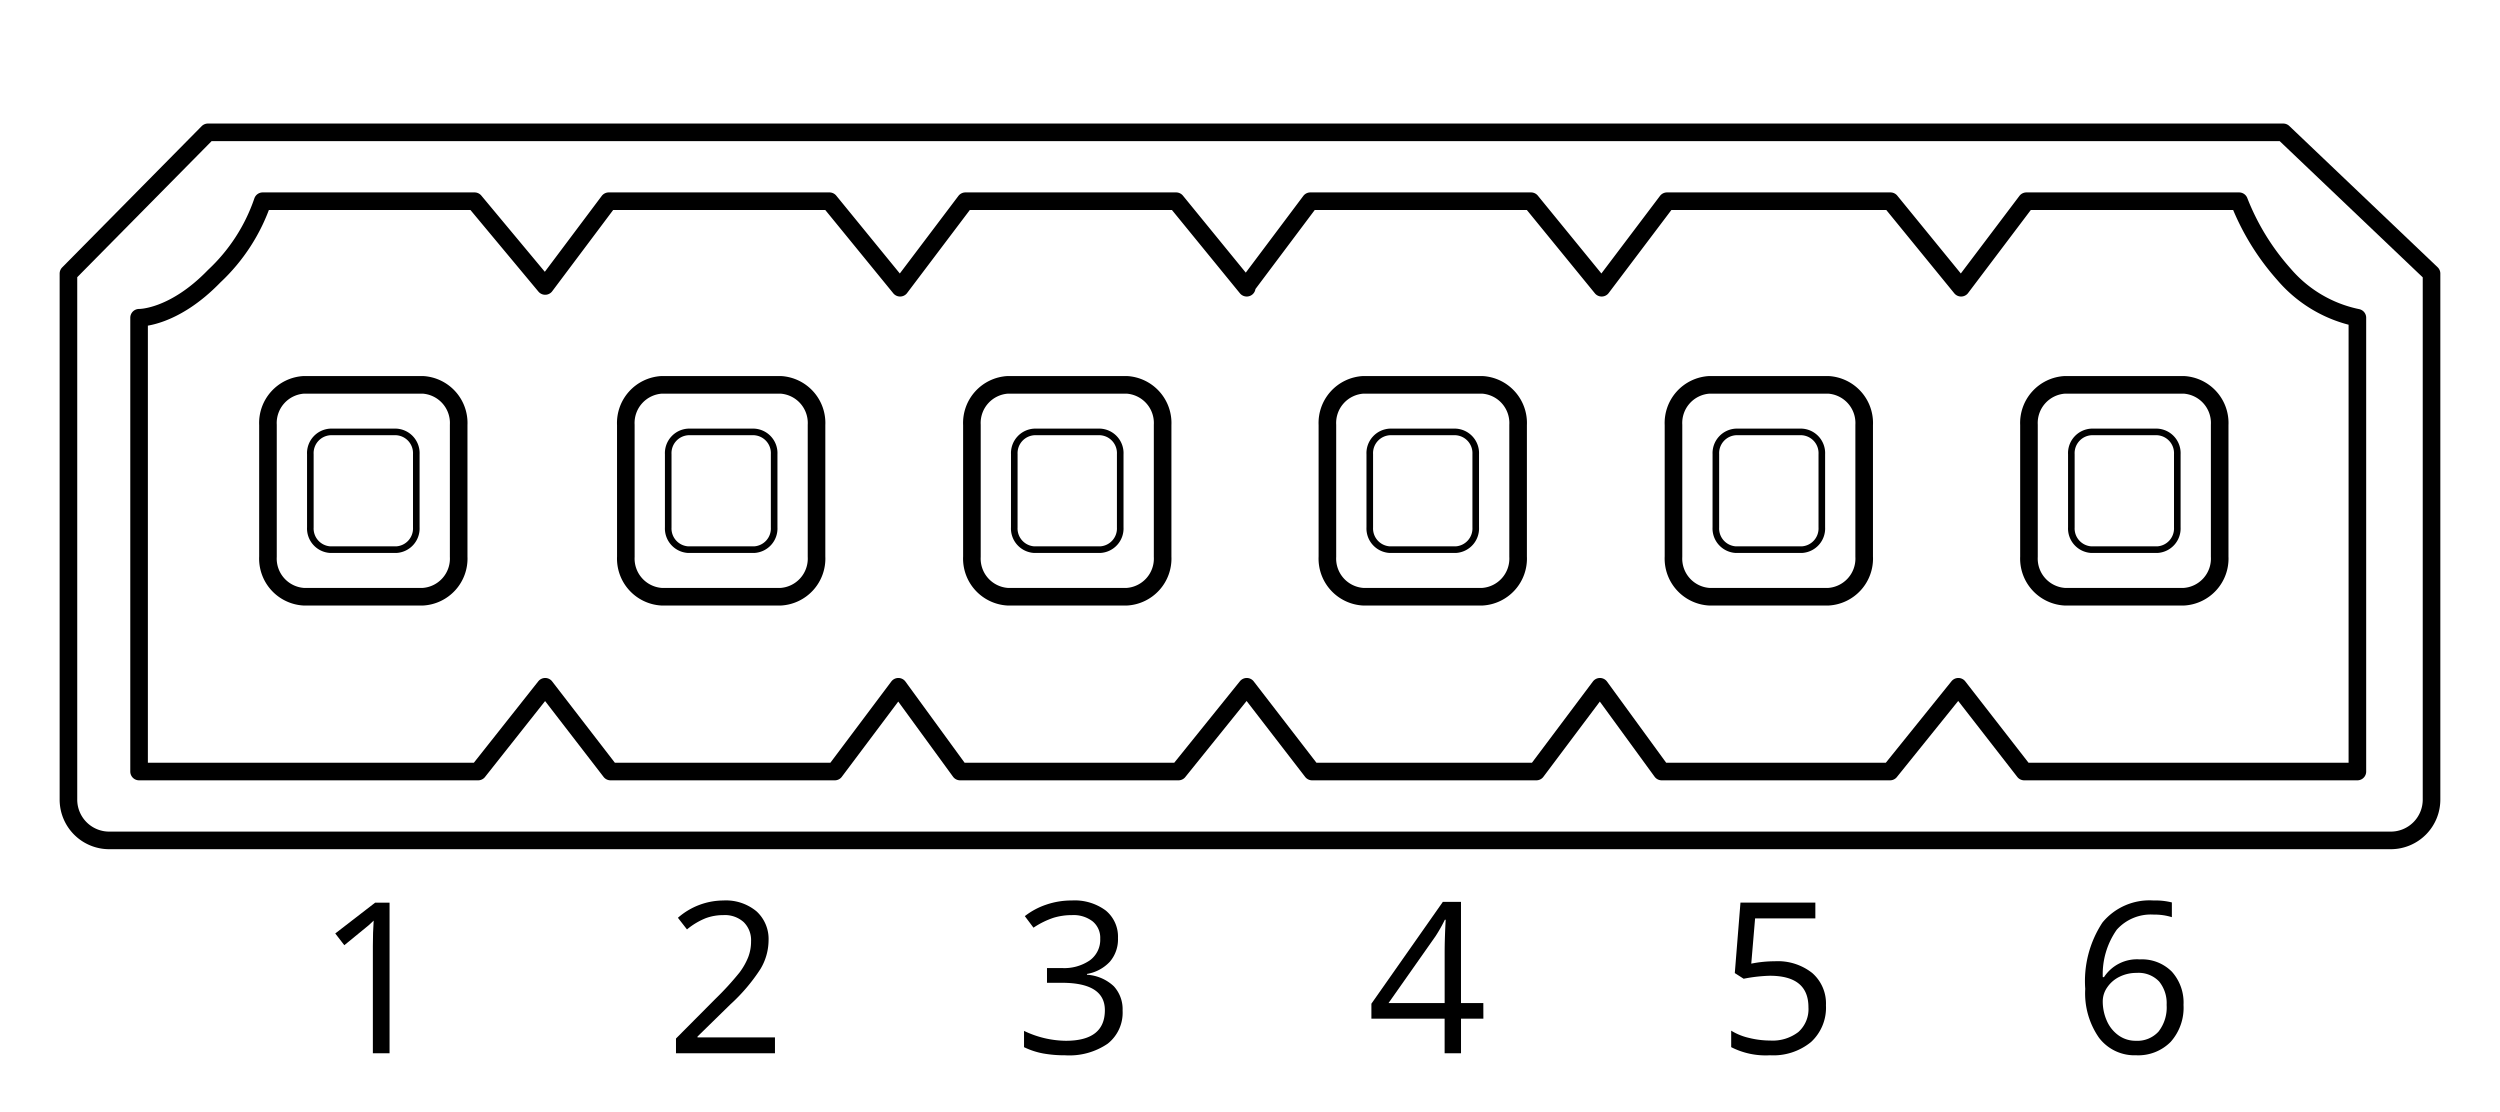 <svg id="Layer_1" data-name="Layer 1" xmlns="http://www.w3.org/2000/svg" width="40.105mm" height="17.835mm" viewBox="0 0 113.683 50.556"><title>um_connectors</title><path d="M12.185,19.321a1.737,1.737,0,0,1,1.639-1.821H19.218a1.737,1.737,0,0,1,1.639,1.821v5.994a1.737,1.737,0,0,1-1.639,1.821H13.824a1.737,1.737,0,0,1-1.639-1.821Z" style="fill:none;stroke:#000;stroke-linecap:round;stroke-linejoin:round;stroke-width:0.8px"/><path d="M14.112,20.653a.965.965,0,0,1,.911-1.012h2.996A.966.966,0,0,1,18.93,20.653v3.33a.966.966,0,0,1-.911,1.012h-2.996a.965.965,0,0,1-.911-1.012Z" style="fill:none;stroke:#000;stroke-linecap:round;stroke-linejoin:round;stroke-width:0.3px"/><path d="M28.458,19.321a1.737,1.737,0,0,1,1.639-1.821h5.394A1.737,1.737,0,0,1,37.13,19.321v5.994a1.737,1.737,0,0,1-1.639,1.821H30.098a1.737,1.737,0,0,1-1.639-1.821Z" style="fill:none;stroke:#000;stroke-linecap:round;stroke-linejoin:round;stroke-width:0.8px"/><path d="M30.386,20.653a.965.965,0,0,1,.911-1.012h2.996a.965.965,0,0,1,.91,1.012v3.33a.965.965,0,0,1-.91,1.012h-2.996a.965.965,0,0,1-.911-1.012Z" style="fill:none;stroke:#000;stroke-linecap:round;stroke-linejoin:round;stroke-width:0.3px"/><path d="M44.196,19.321a1.737,1.737,0,0,1,1.639-1.821h5.394a1.737,1.737,0,0,1,1.639,1.821v5.994a1.737,1.737,0,0,1-1.639,1.821H45.835a1.737,1.737,0,0,1-1.639-1.821Z" style="fill:none;stroke:#000;stroke-linecap:round;stroke-linejoin:round;stroke-width:0.8px"/><path d="M46.123,20.653a.966.966,0,0,1,.911-1.012h2.996A.965.965,0,0,1,50.94,20.653v3.33a.965.965,0,0,1-.911,1.012H47.033a.966.966,0,0,1-.911-1.012Z" style="fill:none;stroke:#000;stroke-linecap:round;stroke-linejoin:round;stroke-width:0.3px"/><path d="M60.361,19.321A1.737,1.737,0,0,1,62,17.5h5.394a1.737,1.737,0,0,1,1.639,1.821v5.994a1.737,1.737,0,0,1-1.639,1.821H62a1.737,1.737,0,0,1-1.639-1.821Z" style="fill:none;stroke:#000;stroke-linecap:round;stroke-linejoin:round;stroke-width:0.8px"/><path d="M62.288,20.653a.966.966,0,0,1,.911-1.012h2.996a.966.966,0,0,1,.911,1.012v3.33a.966.966,0,0,1-.911,1.012H63.199a.966.966,0,0,1-.911-1.012Z" style="fill:none;stroke:#000;stroke-linecap:round;stroke-linejoin:round;stroke-width:0.3px"/><path d="M3.112,12.441V36.353a1.854,1.854,0,0,0,1.845,1.863h103.768a1.854,1.854,0,0,0,1.845-1.863V12.441l-6.744-6.423H9.455Z" style="fill:none;stroke:#000;stroke-linecap:round;stroke-linejoin:round;stroke-width:0.8px"/><path d="M56.694,13.004,59.585,9.15H69.621l3.212,3.934L75.804,9.15H85.966l3.211,3.934L92.148,9.15h9.671a11.042,11.042,0,0,0,2.047,3.332,5.97,5.97,0,0,0,3.332,1.967V35.084h-15.15L89.052,31.23l-3.106,3.854H75.563L72.754,31.23l-2.891,3.854H59.666L56.694,31.23l-3.106,3.854H43.66L40.851,31.23,37.96,35.084H27.763L24.791,31.23l-3.05,3.854H6.324V14.449s1.556.032,3.413-1.887A8.345,8.345,0,0,0,11.945,9.15H21.58l3.211,3.854L27.682,9.15H37.718l3.212,3.934L43.901,9.15h9.581l3.211,3.934" style="fill:none;stroke:#000;stroke-linecap:round;stroke-linejoin:round;stroke-width:0.8px"/><path d="M76.099,19.321a1.737,1.737,0,0,1,1.639-1.821h5.393a1.737,1.737,0,0,1,1.639,1.821v5.994a1.737,1.737,0,0,1-1.639,1.821H77.738a1.737,1.737,0,0,1-1.639-1.821Z" style="fill:none;stroke:#000;stroke-linecap:round;stroke-linejoin:round;stroke-width:0.8px"/><path d="M78.026,20.653a.966.966,0,0,1,.911-1.012h2.996a.965.965,0,0,1,.911,1.012v3.33a.965.965,0,0,1-.911,1.012H78.936a.966.966,0,0,1-.911-1.012Z" style="fill:none;stroke:#000;stroke-linecap:round;stroke-linejoin:round;stroke-width:0.3px"/><path d="M92.264,19.321a1.737,1.737,0,0,1,1.639-1.821h5.394a1.737,1.737,0,0,1,1.639,1.821v5.994a1.737,1.737,0,0,1-1.639,1.821H93.903a1.737,1.737,0,0,1-1.639-1.821Z" style="fill:none;stroke:#000;stroke-linecap:round;stroke-linejoin:round;stroke-width:0.8px"/><path d="M94.191,20.653a.966.966,0,0,1,.911-1.012h2.996a.966.966,0,0,1,.911,1.012v3.33a.966.966,0,0,1-.911,1.012H95.102a.966.966,0,0,1-.911-1.012Z" style="fill:none;stroke:#000;stroke-linecap:round;stroke-linejoin:round;stroke-width:0.3px"/><path d="M50.838,42.658a1.562,1.562,0,0,1-.368,1.073,1.84,1.84,0,0,1-1.042.557v.037A1.96,1.96,0,0,1,50.65,44.85a1.544,1.544,0,0,1,.398,1.105,1.793,1.793,0,0,1-.679,1.506,3.088,3.088,0,0,1-1.93.527,5.597,5.597,0,0,1-.995-.082,3.407,3.407,0,0,1-.878-.288v-.74a4.485,4.485,0,0,0,1.901.45q1.775,0,1.775-1.391,0-1.246-1.958-1.246h-.674v-.67h.684a2.058,2.058,0,0,0,1.269-.354,1.16,1.16,0,0,0,.468-.981.967.967,0,0,0-.344-.787,1.418,1.418,0,0,0-.934-.286,2.883,2.883,0,0,0-.848.122,3.793,3.793,0,0,0-.909.45l-.394-.525a3.278,3.278,0,0,1,.972-.522,3.531,3.531,0,0,1,1.159-.19,2.369,2.369,0,0,1,1.55.457A1.538,1.538,0,0,1,50.838,42.658Z"/><path d="M67.454,46.321H66.437v1.574h-.745V46.321h-3.33v-.679l3.25-4.632h.824v4.604h1.016Zm-1.761-.707V43.337q0-.67.047-1.513H65.702a7.026,7.026,0,0,1-.421.745L63.14,45.614Z"/><path d="M17.714,47.895h-.759v-4.88q0-.609.037-1.152-.098.098-.22.206t-1.115.913l-.412-.534,1.813-1.4h.656Z"/><path d="M35.24,47.895h-4.501v-.67l1.803-1.813a13.296,13.296,0,0,0,1.087-1.19,3.037,3.037,0,0,0,.393-.693,1.986,1.986,0,0,0,.131-.726,1.151,1.151,0,0,0-.333-.869,1.274,1.274,0,0,0-.923-.321,2.32,2.32,0,0,0-.808.141,3.218,3.218,0,0,0-.85.51l-.412-.529a3.157,3.157,0,0,1,2.061-.787,2.177,2.177,0,0,1,1.513.494,1.7,1.7,0,0,1,.548,1.328,2.565,2.565,0,0,1-.365,1.288A8.177,8.177,0,0,1,33.216,45.67l-1.499,1.466v.037H35.24Z"/><path d="M80.709,43.712a2.518,2.518,0,0,1,1.702.536,1.839,1.839,0,0,1,.621,1.468,2.12,2.12,0,0,1-.677,1.667,2.703,2.703,0,0,1-1.866.604,3.434,3.434,0,0,1-1.766-.37v-.749a2.68,2.68,0,0,0,.815.33,4.018,4.018,0,0,0,.96.119,1.917,1.917,0,0,0,1.281-.389,1.394,1.394,0,0,0,.457-1.124q0-1.433-1.756-1.433a6.99,6.99,0,0,0-1.19.136l-.403-.258.258-3.204H82.55v.717H79.81L79.636,43.82A5.451,5.451,0,0,1,80.709,43.712Z"/><path d="M94.823,44.967a4.844,4.844,0,0,1,.784-3.019,2.77,2.77,0,0,1,2.321-1,3.089,3.089,0,0,1,.834.089v.67a2.669,2.669,0,0,0-.824-.117,2.08,2.08,0,0,0-1.681.686,3.518,3.518,0,0,0-.637,2.157h.056a1.793,1.793,0,0,1,1.63-.806,1.914,1.914,0,0,1,1.454.557,2.101,2.101,0,0,1,.532,1.513,2.333,2.333,0,0,1-.583,1.679,2.075,2.075,0,0,1-1.576.611,2.026,2.026,0,0,1-1.686-.799A3.533,3.533,0,0,1,94.823,44.967Zm2.3,2.361a1.301,1.301,0,0,0,1.033-.419,1.782,1.782,0,0,0,.368-1.211A1.562,1.562,0,0,0,98.181,44.63a1.288,1.288,0,0,0-1.021-.389,1.723,1.723,0,0,0-.773.173,1.431,1.431,0,0,0-.56.478,1.105,1.105,0,0,0-.208.632,2.168,2.168,0,0,0,.187.899,1.585,1.585,0,0,0,.532.66A1.325,1.325,0,0,0,97.123,47.328Z"/></svg>